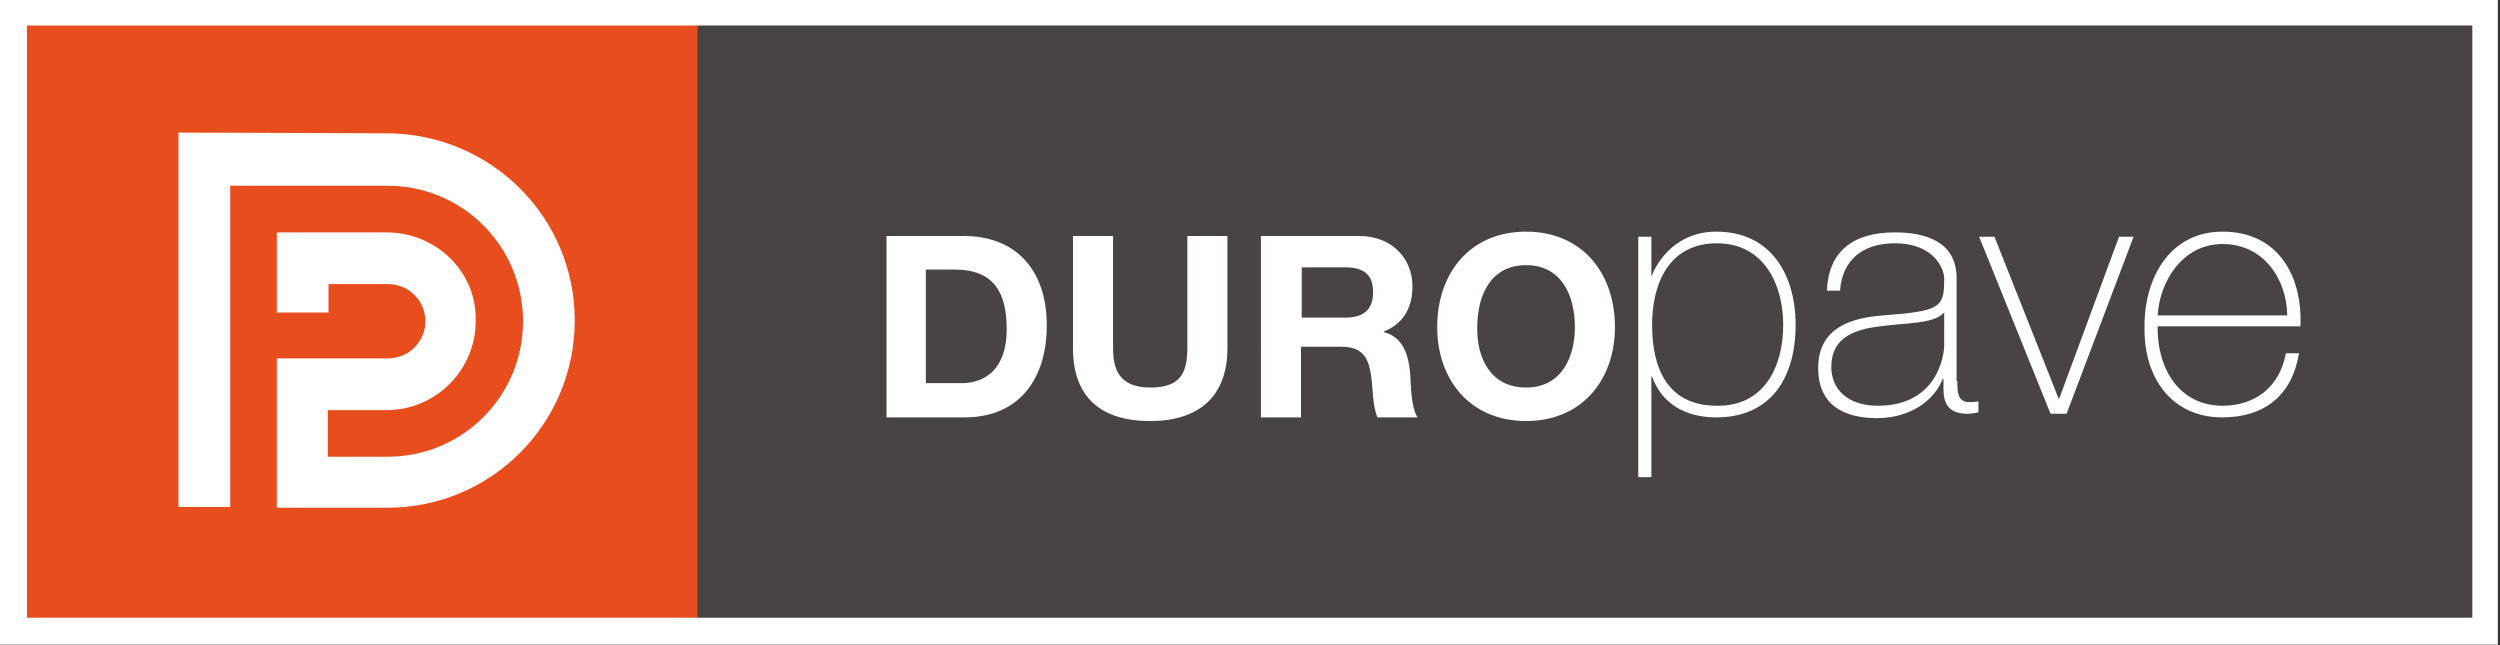 <?xml version="1.0" encoding="UTF-8"?> <!-- Generator: Adobe Illustrator 24.1.0, SVG Export Plug-In . SVG Version: 6.00 Build 0) --> <svg xmlns="http://www.w3.org/2000/svg" xmlns:xlink="http://www.w3.org/1999/xlink" version="1.1" id="Layer_1" x="0px" y="0px" viewBox="0 0 343.2 88.6" style="enable-background:new 0 0 343.2 88.6;" xml:space="preserve"><rect x="0" y="0" width="343.2" height="88.6" fill="#333333" stroke="none"/> <style type="text/css"> .st0{fill:#FFFFFF;} .st1{fill:#E84E1D;} .st2{fill:#494444;} </style> <g> <rect y="0" class="st0" width="342.9" height="88.5"></rect> <rect x="3.7" y="3.5" class="st1" width="92" height="81.3"></rect> <rect x="95.7" y="3.5" class="st2" width="243.7" height="81.3"></rect> <path class="st0" d="M53.2,31.9l-15.2,0v11h7.1V39h8.2c2.8,0,5.1,2.3,5.1,5.1c0,2.8-2.3,5.1-5.1,5.1H38v20.5h15.2 c14.2,0,25.7-11.5,25.7-25.7c0-14.2-11.5-25.6-25.7-25.7l-28.7-0.1v51.4h7.1V25.5l21.6,0c10.3,0,18.6,8.3,18.6,18.6 c0,10.3-8.3,18.6-18.6,18.6h-8.2v-6.4h8.1c6.7,0,12.2-5.5,12.2-12.2C65.5,37.4,60,32,53.2,31.9z"></path> <g> <g> <path class="st0" d="M121.7,32.4h10.7c6.4,0,11.3,4,11.3,12.3c0,7.2-3.7,12.6-11.3,12.6h-10.7V32.4z M127.1,52.6h4.9 c3.2,0,6.2-1.9,6.2-7.4c0-5-1.7-8.2-7.2-8.2h-3.9V52.6z"></path> <path class="st0" d="M168.5,47.8c0,6.7-4,10-10.6,10c-6.7,0-10.6-3.2-10.6-10V32.4h5.5v15.4c0,2.7,0.7,5.4,5.1,5.4 c3.9,0,5.1-1.7,5.1-5.4V32.4h5.5V47.8z"></path> <path class="st0" d="M173.2,32.4h13.4c4.5,0,7.3,3.1,7.3,6.9c0,2.9-1.2,5.1-3.9,6.2v0.1c2.7,0.7,3.4,3.3,3.6,5.8 c0.1,1.6,0.1,4.5,1,5.9h-5.5c-0.7-1.6-0.6-4-0.9-5.9c-0.4-2.6-1.4-3.8-4.1-3.8h-5.5v9.7h-5.5V32.4z M178.7,43.6h6 c2.4,0,3.8-1,3.8-3.5c0-2.4-1.3-3.4-3.8-3.4h-6V43.6z"></path> <path class="st0" d="M209.5,31.8c7.7,0,12.2,5.7,12.2,13.1c0,7.2-4.5,12.9-12.2,12.9c-7.7,0-12.2-5.7-12.2-12.9 C197.3,37.5,201.8,31.8,209.5,31.8z M209.5,53.2c4.9,0,6.7-4.2,6.7-8.3c0-4.3-1.8-8.5-6.7-8.5c-4.9,0-6.7,4.2-6.7,8.5 C202.7,49.1,204.6,53.2,209.5,53.2z"></path> </g> <g> <path class="st0" d="M226.7,38L226.7,38c0.9-2.4,3.6-6.2,8.9-6.2c7.5,0,10.9,5.9,10.9,12.8c0,7.4-3.5,12.7-10.9,12.7 c-4,0-7.4-1.7-8.8-5.6h-0.1v13.8h-1.8v-33h1.8V38z M244.8,44.6c0-5.5-2.6-11.2-9.1-11.2c-6.5,0-8.9,5.4-8.9,11.2 c0,5.8,2,11.1,8.9,11.1C242,55.8,244.8,50.6,244.8,44.6z"></path> <path class="st0" d="M268.7,52.3c0,1.4,0,2.9,1.6,2.9c0.3,0,0.8,0,1.3-0.1v1.5c-0.5,0.1-1,0.2-1.5,0.2c-2.8,0-3.3-1.6-3.3-3.5 v-1.3h-0.1c-1.1,2.9-4.4,5.4-9,5.4c-4.6,0-8.1-1.8-8.1-6.9c0-5.7,4.9-6.9,8.9-7.2c8-0.6,8.4-1.1,8.4-5.1c0-1.1-1.2-4.8-6.8-4.8 c-4.4,0-7.2,2.3-7.5,6.5h-1.8c0.2-5.3,3.5-8,9.3-8c4.3,0,8.5,1.3,8.5,6.3V52.3z M266.9,42.9c-1.4,1.6-5.3,1.4-8.8,1.9 c-4.3,0.5-6.7,2-6.7,5.6c0,2.9,2.1,5.3,6.4,5.3c8.2,0,9.1-7,9.1-8.3V42.9z"></path> <path class="st0" d="M283.7,56.8h-2.2l-9.8-24.3h2.1l8.8,22.2h0.1l8.2-22.2h2L283.7,56.8z"></path> <path class="st0" d="M296.2,44.8c-0.1,5.7,2.9,10.9,8.9,10.9c4.6,0,7.9-2.7,8.7-7.2h1.8c-0.9,5.7-4.7,8.8-10.5,8.8 c-7.1,0-10.8-5.6-10.7-12.3c-0.1-6.7,3.4-13.2,10.7-13.2c7.6,0,11,6,10.7,13H296.2z M314,43.3c-0.1-5.1-3.3-9.8-8.9-9.8 c-5.4,0-8.6,5-8.9,9.8H314z"></path> </g> </g> </g> </svg> 
